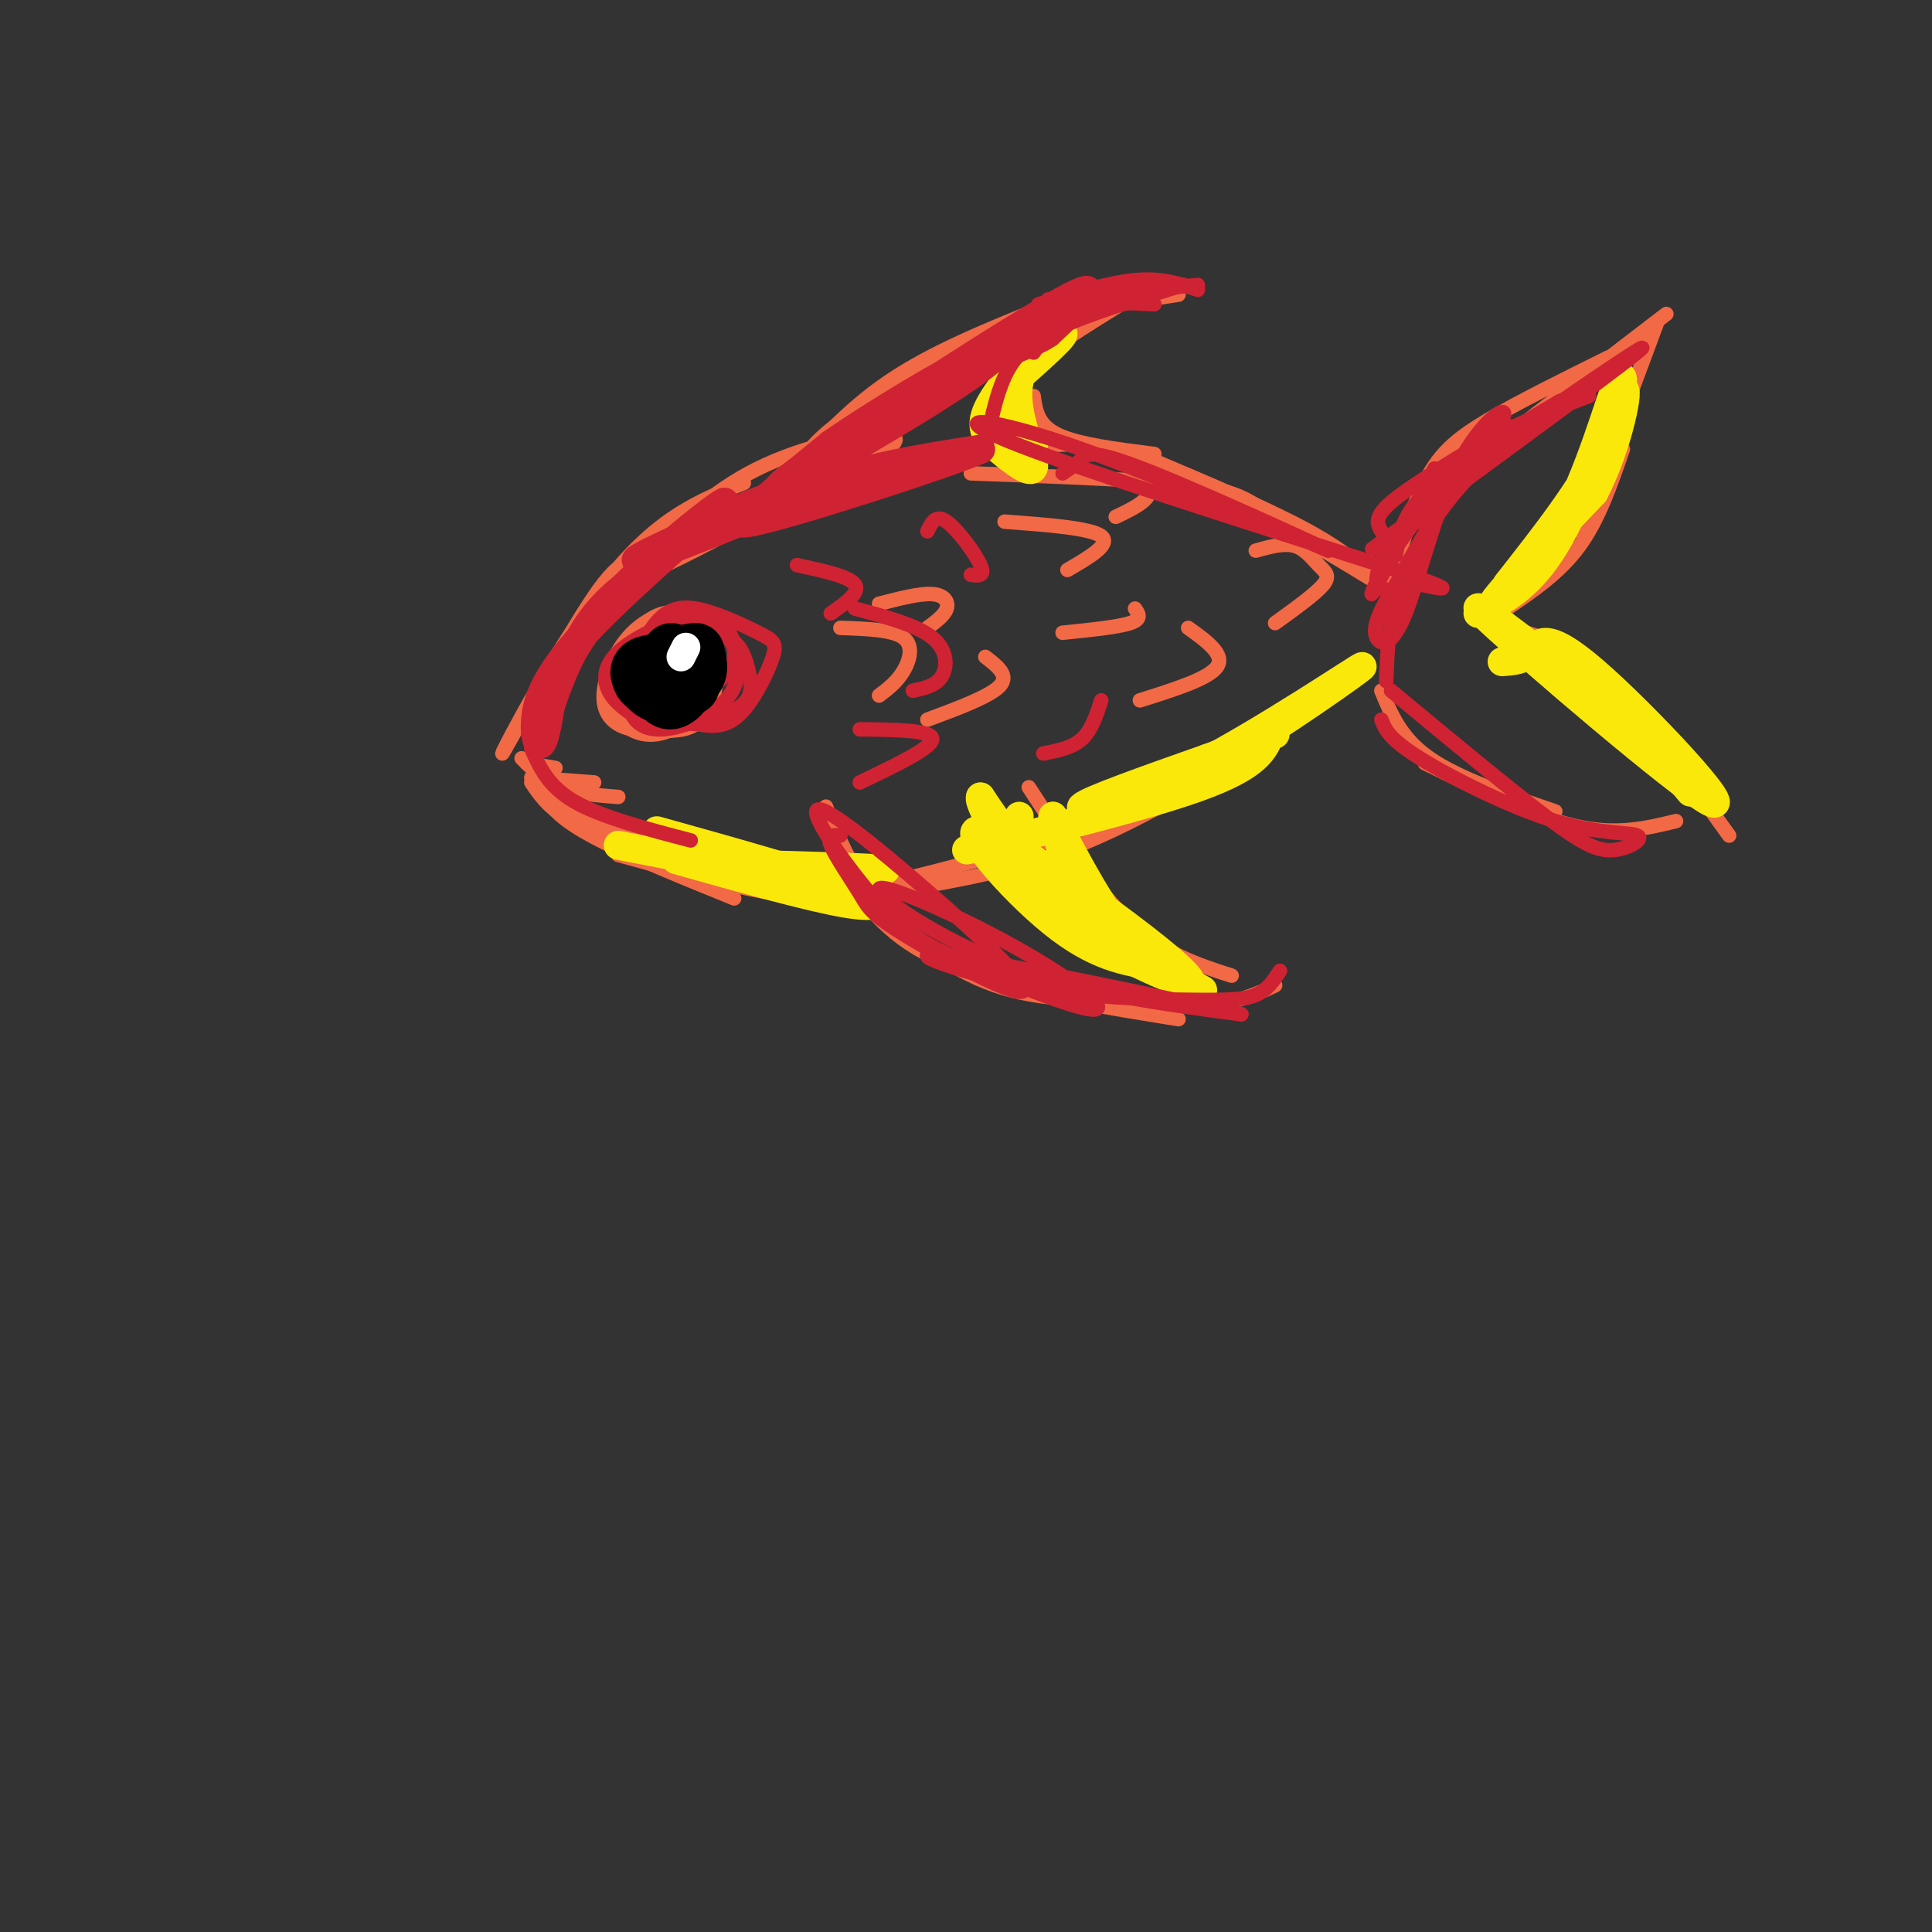 <svg viewBox='0 0 400 400' version='1.1' xmlns='http://www.w3.org/2000/svg' xmlns:xlink='http://www.w3.org/1999/xlink'><rect x="0" y="0" width="400" height="400" fill="#333333" stroke="none"/><g fill='none' stroke='rgb(242,105,70)' stroke-width='3' stroke-linecap='round' stroke-linejoin='round'><path d='M154,100c-8.864,3.495 -17.727,6.990 -28,20c-10.273,13.010 -21.955,35.535 -22,36c-0.045,0.465 11.548,-21.129 18,-31c6.452,-9.871 7.765,-8.018 12,-11c4.235,-2.982 11.393,-10.799 21,-16c9.607,-5.201 21.663,-7.785 27,-8c5.337,-0.215 3.953,1.939 -1,5c-4.953,3.061 -13.477,7.031 -22,11'/><path d='M159,106c-9.094,4.770 -20.829,11.196 -24,12c-3.171,0.804 2.223,-4.014 11,-9c8.777,-4.986 20.936,-10.139 34,-13c13.064,-2.861 27.032,-3.431 41,-4'/><path d='M112,160c0.167,3.333 0.333,6.667 7,11c6.667,4.333 19.833,9.667 33,15'/><path d='M111,161c6.333,5.250 12.667,10.500 24,14c11.333,3.500 27.667,5.250 44,7'/><path d='M128,177c9.800,2.711 19.600,5.422 27,7c7.400,1.578 12.400,2.022 23,0c10.600,-2.022 26.800,-6.511 43,-11'/><path d='M182,185c12.250,-2.000 24.500,-4.000 36,-8c11.500,-4.000 22.250,-10.000 33,-16'/><path d='M201,98c15.644,0.578 31.289,1.156 41,2c9.711,0.844 13.489,1.956 17,4c3.511,2.044 6.756,5.022 10,8'/><path d='M219,91c9.667,2.333 19.333,4.667 31,10c11.667,5.333 25.333,13.667 39,22'/><path d='M238,95c12.417,5.250 24.833,10.500 33,15c8.167,4.500 12.083,8.250 16,12'/><path d='M241,162c0.000,0.000 36.000,-20.000 36,-20'/><path d='M251,159c0.000,0.000 30.000,-19.000 30,-19'/><path d='M288,124c1.250,-7.250 2.500,-14.500 6,-20c3.500,-5.500 9.250,-9.250 15,-13'/><path d='M289,115c2.178,-6.244 4.356,-12.489 7,-17c2.644,-4.511 5.756,-7.289 12,-11c6.244,-3.711 15.622,-8.356 25,-13'/><path d='M302,98c0.000,0.000 43.000,-33.000 43,-33'/><path d='M343,67c0.000,0.000 -16.000,43.000 -16,43'/><path d='M336,93c-2.500,7.250 -5.000,14.500 -9,20c-4.000,5.500 -9.500,9.250 -15,13'/><path d='M286,143c2.000,4.917 4.000,9.833 10,14c6.000,4.167 16.000,7.583 26,11'/><path d='M295,158c11.167,5.500 22.333,11.000 31,13c8.667,2.000 14.833,0.500 21,-1'/><path d='M316,131c5.000,1.500 10.000,3.000 17,10c7.000,7.000 16.000,19.500 25,32'/><path d='M173,179c5.333,7.333 10.667,14.667 20,19c9.333,4.333 22.667,5.667 36,7'/><path d='M171,167c2.667,6.622 5.333,13.244 11,20c5.667,6.756 14.333,13.644 24,17c9.667,3.356 20.333,3.178 31,3'/><path d='M172,172c4.133,6.333 8.267,12.667 13,18c4.733,5.333 10.067,9.667 20,13c9.933,3.333 24.467,5.667 39,8'/><path d='M213,163c7.000,10.750 14.000,21.500 21,28c7.000,6.500 14.000,8.750 21,11'/><path d='M224,207c9.667,0.750 19.333,1.500 26,1c6.667,-0.500 10.333,-2.250 14,-4'/><path d='M164,102c0.356,-2.444 0.711,-4.889 3,-8c2.289,-3.111 6.511,-6.889 14,-11c7.489,-4.111 18.244,-8.556 29,-13'/><path d='M162,100c6.583,-7.500 13.167,-15.000 22,-21c8.833,-6.000 19.917,-10.500 31,-15'/><path d='M186,78c9.167,-4.083 18.333,-8.167 28,-11c9.667,-2.833 19.833,-4.417 30,-6'/><path d='M232,63c-7.711,4.800 -15.422,9.600 -19,13c-3.578,3.400 -3.022,5.400 -2,7c1.022,1.600 2.511,2.800 4,4'/><path d='M214,82c0.417,3.000 0.833,6.000 5,8c4.167,2.000 12.083,3.000 20,4'/><path d='M235,95c1.833,2.500 3.667,5.000 3,7c-0.667,2.000 -3.833,3.500 -7,5'/><path d='M134,130c-4.500,5.333 -9.000,10.667 -8,14c1.000,3.333 7.500,4.667 14,6'/><path d='M135,131c-3.613,3.423 -7.226,6.845 -8,10c-0.774,3.155 1.292,6.042 4,8c2.708,1.958 6.060,2.988 9,2c2.940,-0.988 5.470,-3.994 8,-7'/><path d='M139,131c-5.814,5.234 -11.627,10.467 -12,14c-0.373,3.533 4.695,5.364 9,6c4.305,0.636 7.846,0.076 10,-3c2.154,-3.076 2.921,-8.669 2,-13c-0.921,-4.331 -3.531,-7.401 -7,-8c-3.469,-0.599 -7.796,1.272 -11,5c-3.204,3.728 -5.286,9.311 -5,13c0.286,3.689 2.939,5.482 6,6c3.061,0.518 6.531,-0.241 10,-1'/><path d='M141,150c3.329,-2.288 6.651,-7.509 7,-12c0.349,-4.491 -2.276,-8.254 -5,-10c-2.724,-1.746 -5.548,-1.476 -8,0c-2.452,1.476 -4.534,4.159 -6,8c-1.466,3.841 -2.318,8.842 -1,12c1.318,3.158 4.805,4.474 8,4c3.195,-0.474 6.097,-2.737 9,-5'/><path d='M110,161c0.000,0.000 13.000,1.000 13,1'/><path d='M109,158c0.000,0.000 6.000,1.000 6,1'/><path d='M111,159c0.000,0.000 11.000,13.000 11,13'/><path d='M110,162c1.750,2.583 3.500,5.167 7,7c3.500,1.833 8.750,2.917 14,4'/><path d='M108,157c2.333,2.333 4.667,4.667 8,6c3.333,1.333 7.667,1.667 12,2'/><path d='M182,144c1.822,-1.378 3.644,-2.756 5,-5c1.356,-2.244 2.244,-5.356 0,-7c-2.244,-1.644 -7.622,-1.822 -13,-2'/><path d='M182,125c4.222,-1.089 8.444,-2.178 11,-2c2.556,0.178 3.444,1.622 3,3c-0.444,1.378 -2.222,2.689 -4,4'/><path d='M192,149c6.500,-2.417 13.000,-4.833 15,-7c2.000,-2.167 -0.500,-4.083 -3,-6'/><path d='M208,108c8.917,0.667 17.833,1.333 20,3c2.167,1.667 -2.417,4.333 -7,7'/><path d='M235,126c0.750,1.083 1.500,2.167 -1,3c-2.500,0.833 -8.250,1.417 -14,2'/><path d='M236,145c7.167,-2.250 14.333,-4.500 16,-7c1.667,-2.500 -2.167,-5.250 -6,-8'/><path d='M260,114c2.905,-0.804 5.810,-1.607 8,-1c2.190,0.607 3.667,2.625 5,4c1.333,1.375 2.524,2.107 1,4c-1.524,1.893 -5.762,4.946 -10,8'/></g>
<g fill='none' stroke='rgb(250,232,11)' stroke-width='6' stroke-linecap='round' stroke-linejoin='round'><path d='M211,169c-0.185,1.783 -0.370,3.566 1,7c1.370,3.434 4.295,8.518 13,15c8.705,6.482 23.190,14.360 23,14c-0.190,-0.360 -15.054,-8.960 -25,-17c-9.946,-8.040 -14.973,-15.520 -20,-23'/><path d='M203,165c-0.845,1.156 7.041,15.547 18,25c10.959,9.453 24.989,13.968 26,14c1.011,0.032 -10.997,-4.419 -18,-11c-7.003,-6.581 -9.002,-15.290 -11,-24'/><path d='M218,169c0.254,0.265 6.390,12.927 12,21c5.610,8.073 10.694,11.555 14,13c3.306,1.445 4.835,0.851 -5,-7c-9.835,-7.851 -31.032,-22.960 -36,-24c-4.968,-1.040 6.295,11.989 15,19c8.705,7.011 14.853,8.006 21,9'/><path d='M239,200c5.167,2.333 7.583,3.667 10,5'/><path d='M312,121c7.895,-10.040 15.789,-20.080 20,-29c4.211,-8.920 4.737,-16.721 3,-13c-1.737,3.721 -5.737,18.963 -12,30c-6.263,11.037 -14.789,17.868 -14,16c0.789,-1.868 10.895,-12.434 21,-23'/><path d='M330,102c5.179,-9.905 7.625,-23.167 6,-21c-1.625,2.167 -7.321,19.762 -13,30c-5.679,10.238 -11.339,13.119 -17,16'/><path d='M311,137c2.198,-0.148 4.396,-0.297 6,-2c1.604,-1.703 2.616,-4.962 13,4c10.384,8.962 30.142,30.144 24,27c-6.142,-3.144 -38.183,-30.612 -46,-38c-7.817,-7.388 8.592,5.306 25,18'/><path d='M333,146c7.000,6.000 12.000,12.000 17,18'/><path d='M214,72c-4.450,5.185 -8.900,10.369 -10,14c-1.100,3.631 1.150,5.708 4,8c2.850,2.292 6.300,4.800 6,2c-0.300,-2.800 -4.350,-10.908 -3,-17c1.350,-6.092 8.100,-10.169 9,-10c0.900,0.169 -4.050,4.585 -9,9'/><path d='M211,78c-2.286,3.560 -3.500,7.958 -3,11c0.500,3.042 2.714,4.726 4,5c1.286,0.274 1.643,-0.863 2,-2'/><path d='M136,172c16.222,4.533 32.444,9.067 40,12c7.556,2.933 6.444,4.267 -1,3c-7.444,-1.267 -21.222,-5.133 -35,-9'/><path d='M128,175c0.000,0.000 31.000,6.000 31,6'/><path d='M225,169c7.179,-1.828 14.357,-3.656 27,-11c12.643,-7.344 30.750,-20.206 30,-20c-0.750,0.206 -20.356,13.478 -35,21c-14.644,7.522 -24.327,9.292 -23,8c1.327,-1.292 13.663,-5.646 26,-10'/><path d='M250,157c6.667,-2.500 10.333,-3.750 14,-5'/><path d='M263,152c-1.333,3.289 -2.667,6.578 -15,11c-12.333,4.422 -35.667,9.978 -44,12c-8.333,2.022 -1.667,0.511 5,-1'/><path d='M209,174c5.500,-1.500 16.750,-4.750 28,-8'/><path d='M169,181c8.000,-0.333 16.000,-0.667 14,-1c-2.000,-0.333 -14.000,-0.667 -26,-1'/></g>
<g fill='none' stroke='rgb(207,34,51)' stroke-width='6' stroke-linecap='round' stroke-linejoin='round'><path d='M112,154c1.943,-8.722 3.885,-17.444 13,-28c9.115,-10.556 25.401,-22.944 25,-22c-0.401,0.944 -17.489,15.222 -27,25c-9.511,9.778 -11.445,15.056 -12,19c-0.555,3.944 0.270,6.556 1,6c0.730,-0.556 1.365,-4.278 2,-8'/><path d='M114,146c1.537,-4.522 4.378,-11.826 8,-17c3.622,-5.174 8.025,-8.217 13,-12c4.975,-3.783 10.521,-8.307 19,-12c8.479,-3.693 19.891,-6.557 13,-3c-6.891,3.557 -32.086,13.535 -35,14c-2.914,0.465 16.453,-8.581 32,-14c15.547,-5.419 27.273,-7.209 39,-9'/><path d='M203,93c-5.296,2.474 -38.035,13.157 -47,15c-8.965,1.843 5.844,-5.156 13,-9c7.156,-3.844 6.657,-4.535 2,-2c-4.657,2.535 -13.474,8.296 -14,8c-0.526,-0.296 7.237,-6.648 15,-13'/><path d='M172,92c8.692,-6.046 22.923,-14.662 30,-18c7.077,-3.338 7.000,-1.400 -6,7c-13.000,8.400 -38.923,23.262 -34,19c4.923,-4.262 40.692,-27.646 55,-36c14.308,-8.354 7.154,-1.677 0,5'/><path d='M217,69c-2.833,2.000 -9.917,4.500 -17,7'/></g>
<g fill='none' stroke='rgb(207,34,51)' stroke-width='3' stroke-linecap='round' stroke-linejoin='round'><path d='M214,73c2.417,-3.667 4.833,-7.333 9,-9c4.167,-1.667 10.083,-1.333 16,-1'/><path d='M214,68c0.000,0.000 27.000,-8.000 27,-8'/><path d='M215,63c7.250,-2.250 14.500,-4.500 20,-5c5.500,-0.500 9.250,0.750 13,2'/><path d='M217,62c0.000,0.000 31.000,-3.000 31,-3'/><path d='M245,59c-9.844,3.022 -19.689,6.044 -26,9c-6.311,2.956 -9.089,5.844 -11,10c-1.911,4.156 -2.956,9.578 -4,15'/><path d='M286,110c-0.833,-1.417 -1.667,-2.833 2,-6c3.667,-3.167 11.833,-8.083 20,-13'/><path d='M289,115c0.667,-4.333 1.333,-8.667 7,-14c5.667,-5.333 16.333,-11.667 27,-18'/><path d='M288,115c-1.994,4.339 -3.988,8.679 -3,6c0.988,-2.679 4.958,-12.375 10,-19c5.042,-6.625 11.155,-10.179 17,-13c5.845,-2.821 11.423,-4.911 17,-7'/><path d='M294,108c-2.511,0.044 -5.022,0.089 7,-9c12.022,-9.089 38.578,-27.311 39,-27c0.422,0.311 -25.289,19.156 -51,38'/><path d='M289,110c-8.500,6.333 -4.250,3.167 0,0'/><path d='M312,88c-7.578,6.622 -15.156,13.244 -20,19c-4.844,5.756 -6.956,10.644 -7,13c-0.044,2.356 1.978,2.178 4,2'/><path d='M297,97c-6.290,12.909 -12.581,25.818 -13,26c-0.419,0.182 5.032,-12.364 16,-23c10.968,-10.636 27.453,-19.364 29,-20c1.547,-0.636 -11.844,6.818 -21,15c-9.156,8.182 -14.078,17.091 -19,26'/><path d='M289,121c-4.089,6.377 -4.811,9.319 -4,11c0.811,1.681 3.157,2.100 6,-5c2.843,-7.100 6.185,-21.717 11,-31c4.815,-9.283 11.104,-13.230 9,-9c-2.104,4.230 -12.601,16.637 -18,27c-5.399,10.363 -5.699,18.681 -6,27'/><path d='M288,143c12.173,10.105 24.345,20.210 32,26c7.655,5.790 10.791,7.264 14,7c3.209,-0.264 6.489,-2.267 5,-3c-1.489,-0.733 -7.747,-0.197 -17,-3c-9.253,-2.803 -21.501,-8.944 -28,-13c-6.499,-4.056 -7.250,-6.028 -8,-8'/><path d='M220,98c1.429,-0.968 2.859,-1.935 4,-3c1.141,-1.065 1.994,-2.227 15,3c13.006,5.227 38.167,16.844 36,16c-2.167,-0.844 -31.660,-14.150 -51,-21c-19.340,-6.850 -28.526,-7.243 -16,-2c12.526,5.243 46.763,16.121 81,27'/><path d='M289,118c14.333,5.000 9.667,4.000 5,3'/><path d='M138,135c0.193,-1.596 0.385,-3.193 -1,-3c-1.385,0.193 -4.349,2.175 -6,4c-1.651,1.825 -1.989,3.494 -2,6c-0.011,2.506 0.306,5.850 5,7c4.694,1.150 13.765,0.108 18,-2c4.235,-2.108 3.635,-5.280 3,-8c-0.635,-2.720 -1.304,-4.987 -4,-7c-2.696,-2.013 -7.418,-3.773 -12,-1c-4.582,2.773 -9.023,10.078 -8,14c1.023,3.922 7.512,4.461 14,5'/><path d='M145,150c3.839,0.703 6.437,-0.038 9,-3c2.563,-2.962 5.090,-8.145 6,-11c0.910,-2.855 0.203,-3.383 -3,-5c-3.203,-1.617 -8.902,-4.322 -13,-5c-4.098,-0.678 -6.596,0.671 -9,4c-2.404,3.329 -4.714,8.638 -5,13c-0.286,4.362 1.450,7.777 6,8c4.550,0.223 11.913,-2.745 15,-7c3.087,-4.255 1.899,-9.798 0,-13c-1.899,-3.202 -4.509,-4.065 -9,-3c-4.491,1.065 -10.863,4.056 -14,7c-3.137,2.944 -3.039,5.841 -2,8c1.039,2.159 3.020,3.579 5,5'/><path d='M131,148c3.791,-0.011 10.767,-2.539 15,-5c4.233,-2.461 5.722,-4.856 6,-7c0.278,-2.144 -0.656,-4.039 -3,-5c-2.344,-0.961 -6.098,-0.989 -10,1c-3.902,1.989 -7.951,5.994 -12,10'/><path d='M110,155c1.750,3.917 3.500,7.833 9,11c5.500,3.167 14.750,5.583 24,8'/><path d='M174,173c-1.456,-0.146 -2.912,-0.292 -2,2c0.912,2.292 4.194,7.020 6,10c1.806,2.980 2.138,4.210 10,9c7.862,4.790 23.253,13.140 24,11c0.747,-2.140 -13.150,-14.769 -24,-24c-10.850,-9.231 -18.652,-15.062 -19,-13c-0.348,2.062 6.758,12.018 12,18c5.242,5.982 8.621,7.991 12,10'/><path d='M193,196c9.773,5.026 28.204,12.590 33,13c4.796,0.410 -4.044,-6.333 -16,-13c-11.956,-6.667 -27.026,-13.256 -28,-12c-0.974,1.256 12.150,10.359 27,16c14.850,5.641 31.425,7.821 48,10'/><path d='M257,210c-6.578,-1.486 -47.022,-10.202 -60,-12c-12.978,-1.798 1.511,3.322 15,6c13.489,2.678 25.978,2.913 34,3c8.022,0.087 11.578,0.025 14,-1c2.422,-1.025 3.711,-3.012 5,-5'/><path d='M177,126c6.400,1.711 12.800,3.422 16,6c3.200,2.578 3.200,6.022 2,8c-1.200,1.978 -3.600,2.489 -6,3'/><path d='M178,151c7.500,0.083 15.000,0.167 15,2c0.000,1.833 -7.500,5.417 -15,9'/><path d='M165,117c5.417,1.167 10.833,2.333 12,4c1.167,1.667 -1.917,3.833 -5,6'/><path d='M192,110c0.867,-1.800 1.733,-3.600 4,-2c2.267,1.600 5.933,6.600 7,9c1.067,2.400 -0.467,2.200 -2,2'/><path d='M228,145c-1.000,3.083 -2.000,6.167 -4,8c-2.000,1.833 -5.000,2.417 -8,3'/></g>
<g fill='none' stroke='rgb(0,0,0)' stroke-width='12' stroke-linecap='round' stroke-linejoin='round'><path d='M139,135c-1.441,1.384 -2.881,2.767 -3,5c-0.119,2.233 1.085,5.314 3,5c1.915,-0.314 4.542,-4.025 3,-6c-1.542,-1.975 -7.253,-2.214 -9,-1c-1.747,1.214 0.470,3.882 2,5c1.530,1.118 2.373,0.686 4,0c1.627,-0.686 4.036,-1.624 5,-3c0.964,-1.376 0.482,-3.188 0,-5'/><path d='M144,135c-2.226,-0.048 -7.792,2.333 -10,4c-2.208,1.667 -1.060,2.619 1,3c2.060,0.381 5.030,0.190 8,0'/></g>
<g fill='none' stroke='rgb(255,255,255)' stroke-width='6' stroke-linecap='round' stroke-linejoin='round'><path d='M142,134c0.000,0.000 -1.000,2.000 -1,2'/></g>
</svg>
